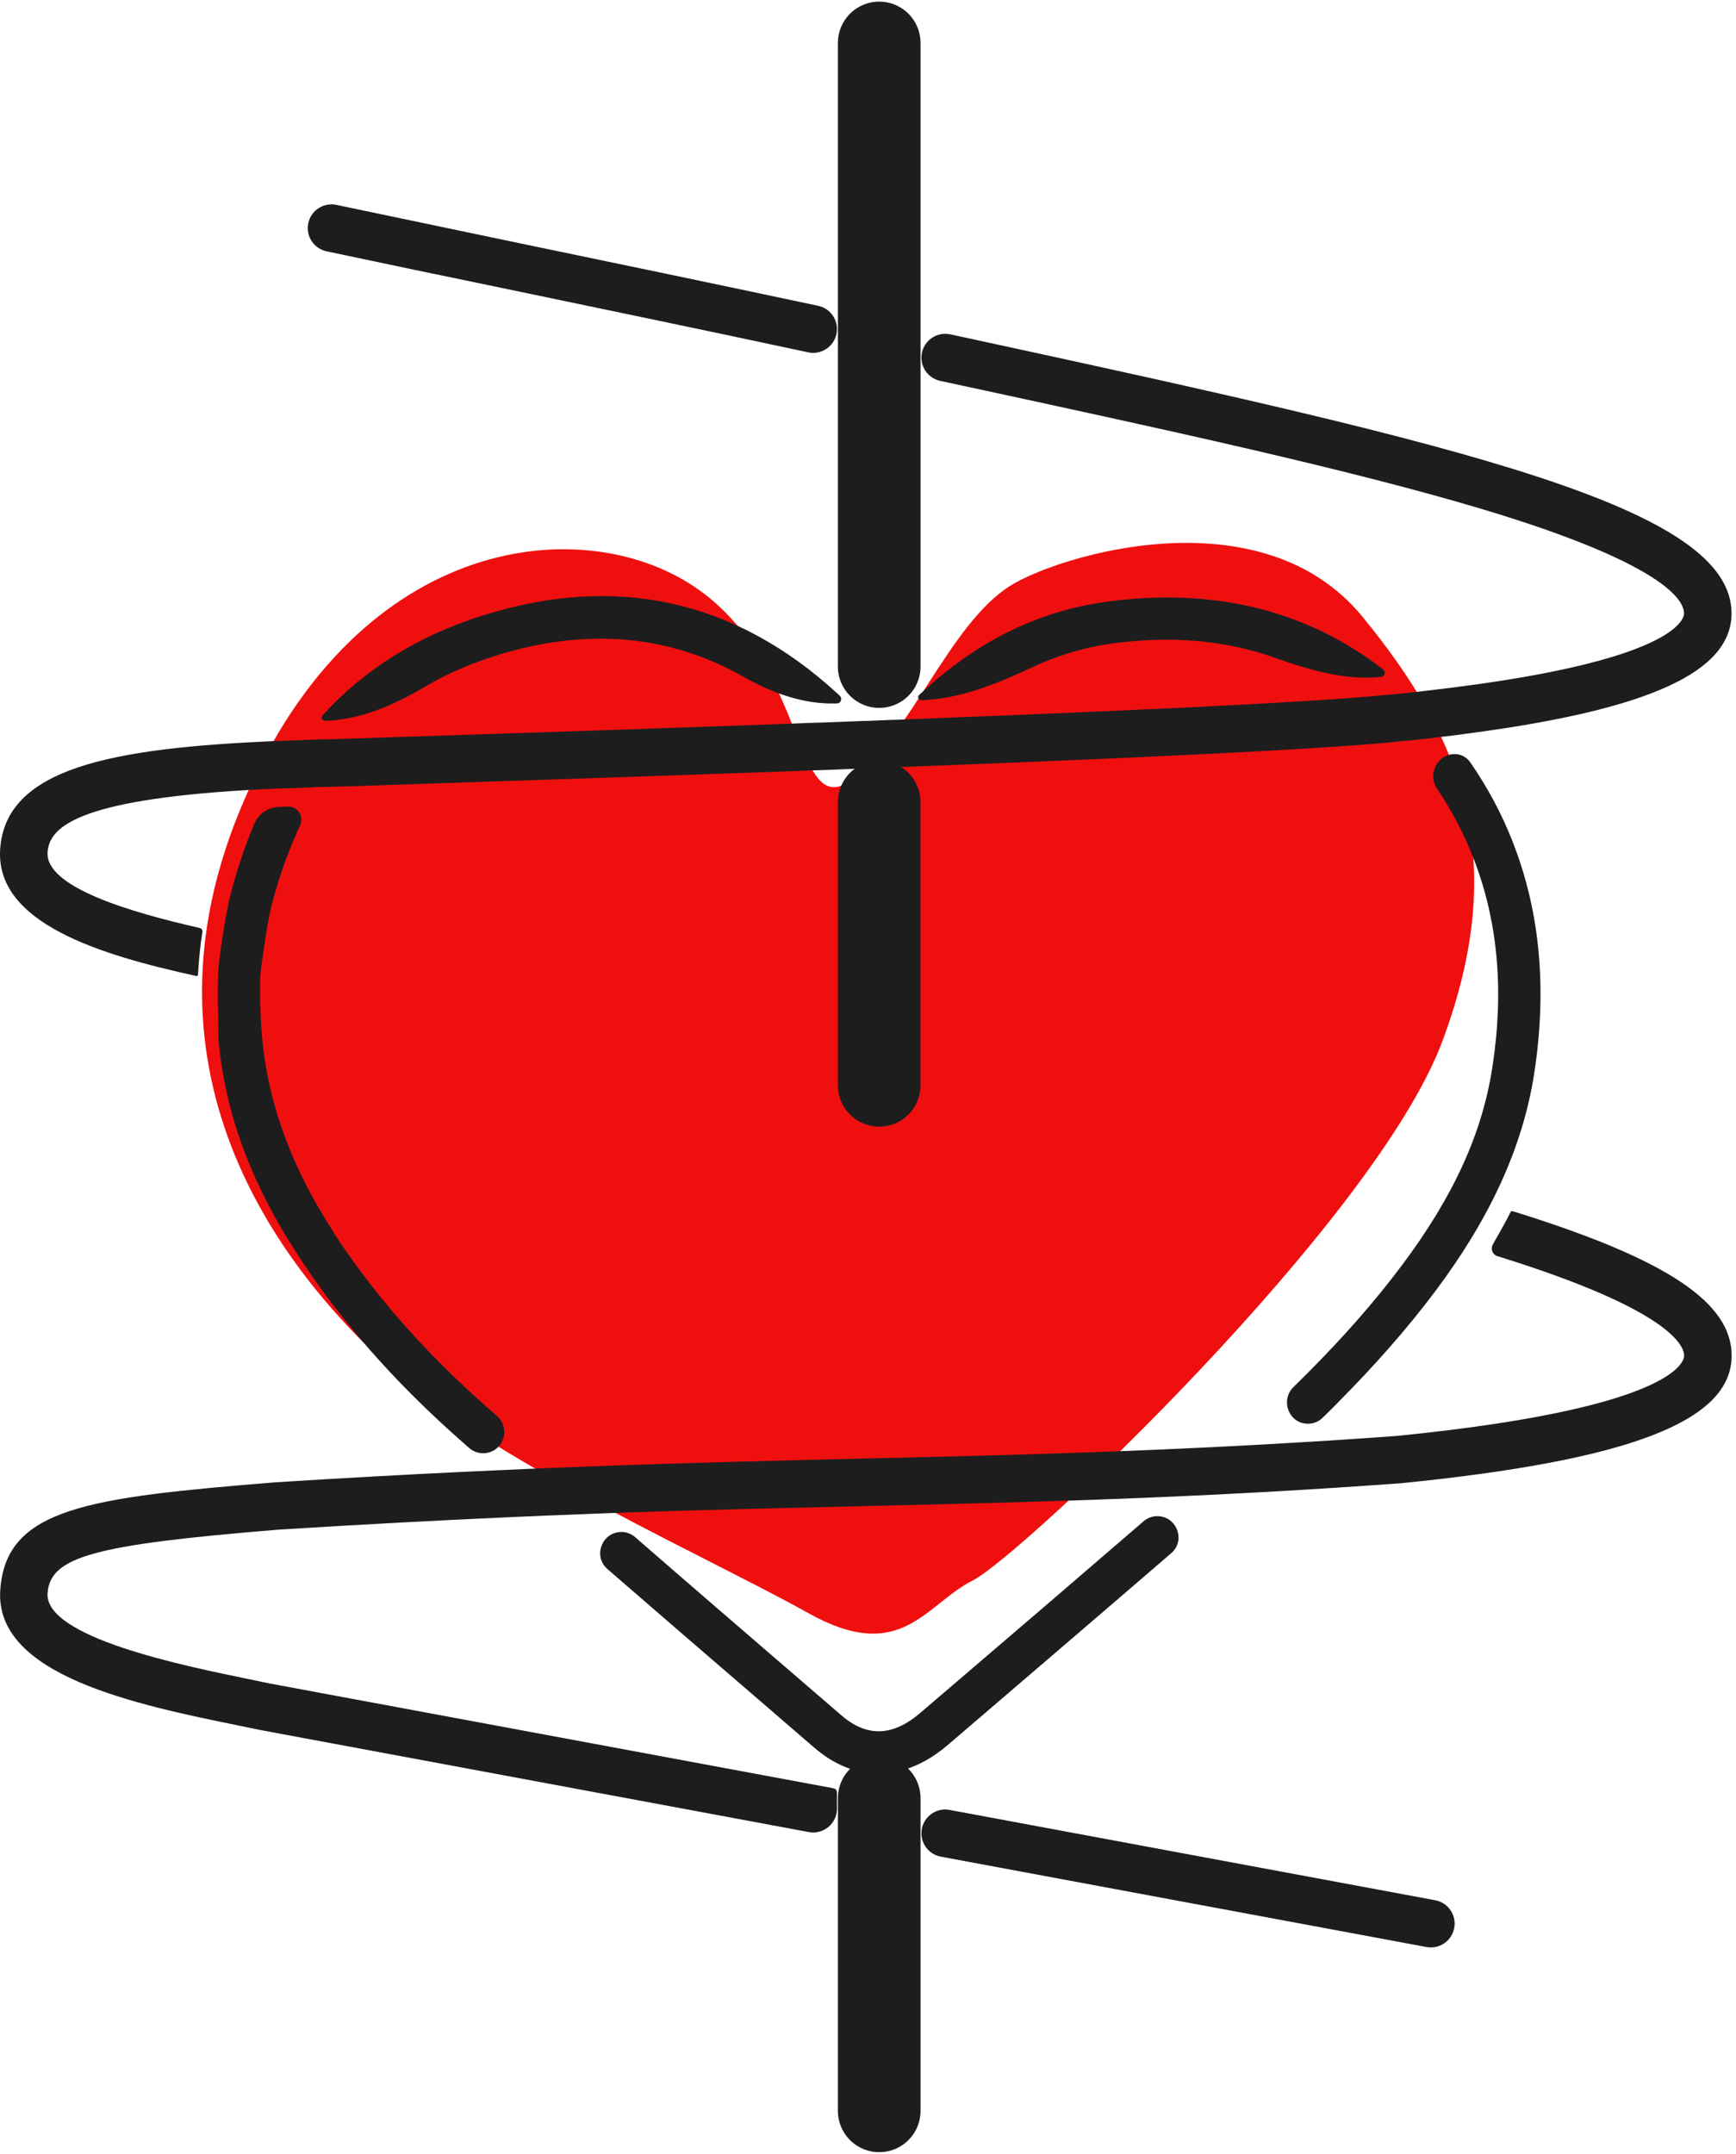 <?xml version="1.0" encoding="UTF-8"?> <svg xmlns="http://www.w3.org/2000/svg" width="283" height="351" viewBox="0 0 283 351" fill="none"> <path d="M138.821 127.087C129.293 134.178 131.763 107.941 113.061 95.531C94.36 83.122 57.309 87.376 38.96 132.405C20.611 177.434 48.487 209.698 65.072 224.235C81.656 238.772 116.59 254.372 131.763 262.882C146.937 271.391 150.818 261.463 158.581 257.563C166.344 253.663 224.214 199.062 235.153 169.633C246.092 140.205 238.682 120.705 222.097 100.495C205.512 80.286 172.343 90.568 164.58 95.531C154.7 101.849 148.348 119.996 138.821 127.087Z" fill="#F00F0F"></path> <path d="M143.324 176.873V130.711" stroke="#1D1D1E" stroke-width="13.471" stroke-miterlimit="10" stroke-linecap="round"></path> <path d="M136.441 112.957C119.816 97.75 100.419 93.461 78.716 100.298C68.175 103.599 59.441 109.039 52.593 116.562C52.258 116.931 52.522 117.497 53.02 117.474V117.474V117.474C58.767 117.275 64.159 114.936 69.109 112.01C72.667 109.906 76.559 108.188 80.781 106.866C95.501 102.232 109.05 103.399 121.205 110.293C125.886 112.949 131.063 114.841 136.441 114.635V114.635V114.635C137.075 114.635 137.367 113.836 136.907 113.4C136.752 113.252 136.596 113.105 136.441 112.957ZM181.001 97.977C169.589 99.428 159.47 104.317 150.211 112.916C150.083 113.028 149.958 113.141 149.833 113.257C149.498 113.567 149.755 114.118 150.211 114.118V114.118V114.118C156.585 113.883 162.59 111.412 168.366 108.705C172.651 106.698 177.136 105.401 181.861 104.794C191.298 103.596 199.959 104.396 207.779 107.178C213.374 109.169 219.202 110.902 225.112 110.326V110.326V110.326C225.747 110.256 225.982 109.483 225.477 109.092C213.103 99.522 198.188 95.798 181.001 97.977ZM235.113 118.303C234.453 117.533 233.782 116.782 233.1 116.053C231.139 113.957 228.265 113.042 225.407 113.309V113.309V113.309C223.625 113.486 222.921 115.852 224.257 117.043C225.186 117.871 226.098 118.74 226.993 119.649C227.716 120.384 228.727 120.771 229.752 120.664C231.325 120.499 232.857 120.33 234.356 120.158C235.267 120.054 235.699 119.008 235.113 118.303V118.303ZM53.121 120.499C51.659 120.52 50.368 120.582 49.268 120.623V120.623C49.261 120.623 49.245 120.631 49.241 120.636C47.594 122.802 46.084 125.13 44.708 127.605C44.477 128.021 44.798 128.524 45.273 128.496V128.496C45.695 128.479 47.557 128.432 50.589 128.317C51.702 128.276 52.717 127.685 53.348 126.767C53.887 125.983 54.444 125.219 55.017 124.475C56.244 122.884 55.13 120.431 53.121 120.499V120.499ZM188.512 247.088C187.737 247.119 187.016 247.41 186.429 247.917C175.641 257.227 164.765 266.545 154.168 275.602L150.004 279.165C145.512 283.002 141.312 283.123 137.181 279.561L129.608 273.037C121.014 265.635 112.277 258.107 103.548 250.511C102.886 249.935 102.059 249.63 101.181 249.664V249.664C98.057 249.782 96.666 253.663 99.027 255.712C107.778 263.304 116.525 270.841 125.116 278.235L132.672 284.757C135.977 287.615 139.557 289.044 143.206 289.044C146.991 289.044 150.847 287.495 154.479 284.397L158.644 280.835C169.233 271.754 180.129 262.436 190.934 253.118C193.395 250.997 191.757 246.96 188.512 247.088V247.088Z" fill="#1D1D1E"></path> <path d="M250.103 174.95C248.277 186.76 243.045 198.3 234.078 210.296C229.176 216.841 223.756 222.881 218.095 228.577C218.091 228.581 218.089 228.586 218.089 228.592V228.592C218.089 228.597 218.087 228.602 218.083 228.606C217.264 229.437 216.435 230.251 215.604 231.061C215.021 231.629 214.226 231.969 213.413 232.017V232.017C210.226 232.208 208.582 228.272 210.867 226.041C211.649 225.277 212.428 224.507 213.202 223.729C218.657 218.238 223.891 212.431 228.571 206.153C236.952 194.964 241.635 184.708 243.288 173.893C245.215 161.42 244.183 150.045 240.205 139.872C238.667 135.897 236.678 132.105 234.245 128.503C232.781 126.335 234.122 123.231 236.717 122.911V122.911C237.9 122.765 239.014 123.269 239.691 124.249C242.557 128.396 244.871 132.743 246.657 137.335C246.66 137.341 246.661 137.348 246.661 137.355V137.355C246.661 137.362 246.662 137.369 246.665 137.375C251.066 148.644 252.219 161.217 250.103 174.95Z" fill="#1D1D1E"></path> <path d="M35.625 169.418L35.498 162.891L35.515 160.239V160.239C35.515 158.584 35.659 156.934 35.898 155.296C35.961 154.859 36.023 154.42 36.083 153.982C36.325 152.366 36.566 150.729 36.876 149.093C37.098 147.849 37.373 146.585 37.701 145.342C38.734 141.394 40.001 137.671 41.48 134.195C42.153 132.614 43.696 131.577 45.413 131.502V131.502C45.613 131.502 46.14 131.482 46.966 131.452C48.548 131.395 49.589 133.088 48.911 134.518C48.723 134.914 48.539 135.314 48.36 135.716C48.357 135.724 48.358 135.733 48.364 135.739V135.739C48.369 135.745 48.371 135.754 48.367 135.762C46.785 139.281 45.444 143.109 44.397 147.083C44.138 148.119 43.898 149.196 43.674 150.439C43.382 152.014 43.158 153.651 42.916 155.267L42.676 156.966C42.485 158.167 42.4 159.265 42.4 160.239V162.249C42.4 162.622 42.4 163.015 42.417 163.472C42.468 165.046 42.555 167.263 42.692 168.713C43.638 179.709 47.491 190.229 54.42 200.873C54.426 200.882 54.423 200.895 54.414 200.9V200.9C54.404 200.906 54.401 200.918 54.407 200.928C61.015 211.011 69.152 220.276 79.336 229.288C79.901 229.787 80.466 230.288 81.033 230.788C83.344 232.833 82.023 236.671 78.94 236.825V236.825C78.055 236.869 77.153 236.571 76.49 235.982C75.914 235.471 75.339 234.958 74.757 234.453C64.103 225.003 55.567 215.269 48.63 204.64C41.041 193.037 36.692 181.559 35.625 169.418Z" fill="#1D1D1E"></path> <path d="M133.374 49.837C135.163 50.218 136.441 51.798 136.441 53.627V53.627C136.441 56.096 134.164 57.936 131.749 57.419C114.924 53.816 98.134 50.323 83.001 47.176C72.438 44.993 62.418 42.906 53.233 40.956C51.146 40.513 49.815 38.462 50.257 36.374V36.374C50.699 34.284 52.752 32.949 54.843 33.389C64.011 35.32 74.024 37.395 84.567 39.613C99.739 42.758 116.531 46.253 133.374 49.837Z" fill="#1D1D1E"></path> <path d="M282.273 99.966C282.273 109.414 269.106 115.547 240.002 119.442C238.831 119.608 237.644 119.753 236.422 119.919C233.772 120.23 231.018 120.541 228.126 120.83C227.471 120.893 226.8 120.955 226.129 121.038C225.233 121.121 224.237 121.204 223.134 121.286C210.966 122.26 186.562 123.482 150.21 124.87C148.714 124.933 147.199 124.995 145.649 125.036C144.154 125.099 142.637 125.161 141.089 125.223C139.558 125.285 138.008 125.327 136.442 125.41C113.879 126.238 87.356 127.129 56.961 128.144C55.772 128.165 54.568 128.207 53.363 128.248C53.019 128.248 52.693 128.248 52.366 128.248C48.286 128.413 45.773 128.476 45.274 128.496C44.913 128.517 44.551 128.538 44.19 128.559C42.916 128.6 41.694 128.662 40.506 128.745C12.109 130.382 8.013 134.982 7.754 138.897C7.38 144.612 21.323 148.679 32.565 151.235C32.849 151.3 33.033 151.578 33.004 151.867V151.867C32.917 152.365 32.849 152.862 32.779 153.359C32.548 155.165 32.381 157.008 32.276 158.872C32.269 159 32.148 159.087 32.022 159.057V159.057C16.429 155.659 -0.782 150.479 0.028 138.38C0.923 125.244 17.875 121.908 44.947 120.768C45.017 120.768 45.137 120.747 45.292 120.747C45.943 120.727 47.279 120.686 49.231 120.624C49.232 120.624 49.268 120.623 49.269 120.623V120.623C50.369 120.582 51.66 120.52 53.122 120.499C54.964 120.437 56.79 120.375 58.596 120.333C60.523 120.25 62.452 120.209 64.344 120.126C87.114 119.401 107.595 118.696 125.755 118.054C127.715 117.992 129.644 117.909 131.538 117.826C133.189 117.785 134.824 117.723 136.442 117.661C137.698 117.598 138.936 117.578 140.175 117.515C140.658 117.495 141.158 117.474 141.64 117.474C142.964 117.412 144.274 117.37 145.563 117.308H145.993C147.423 117.246 148.834 117.184 150.21 117.143C152.207 117.06 154.153 116.977 156.063 116.894C158.317 116.832 160.503 116.728 162.654 116.645C185.082 115.734 202.068 114.926 213.531 114.2C216.009 114.035 218.212 113.91 220.174 113.745C222.187 113.6 223.942 113.455 225.406 113.309C226.955 113.164 228.453 113.02 229.897 112.874C231.24 112.709 232.514 112.584 233.772 112.419C273.322 107.798 274.526 100.795 274.526 99.966C274.526 97.833 271.344 91.907 241.792 83.018C220.037 76.492 189.383 69.862 156.923 62.858L153.269 62.069C151.484 61.684 150.21 60.105 150.21 58.278V58.278C150.21 55.806 152.491 53.965 154.907 54.487L158.558 55.275C239.847 72.845 282.273 82.811 282.273 99.966Z" fill="#1D1D1E"></path> <path d="M233.964 309.679C236.072 310.071 237.461 312.098 237.067 314.205V314.205C236.673 316.308 234.65 317.694 232.546 317.303L153.377 302.578C151.541 302.237 150.21 300.635 150.21 298.768V298.768C150.21 296.344 152.411 294.515 154.794 294.958L233.964 309.679Z" fill="#1D1D1E"></path> <path d="M282.29 220.938C282.29 231.611 265.629 238.012 228.281 241.729C221.345 242.229 214.754 242.66 208.437 243.02C206.319 243.14 204.254 243.263 202.19 243.364H202.171C198.386 243.571 194.685 243.743 191.07 243.899C189.452 243.967 187.869 244.036 186.286 244.106C170.744 244.742 156.355 245.086 141.52 245.43C129.333 245.724 116.976 245.997 103.449 246.445C102.008 246.497 100.567 246.548 99.094 246.6C99.083 246.6 99.072 246.6 99.061 246.6V246.6C95.806 246.738 92.451 246.859 89.027 246.996C87.185 247.065 85.308 247.152 83.397 247.237C71.867 247.755 59.336 248.407 45.378 249.286C15.223 251.747 8.185 253.693 7.754 259.645C7.255 266.841 29.853 271.453 40.697 273.674L44.002 274.362L135.691 291.399C135.698 291.401 135.705 291.404 135.711 291.41V291.41C135.716 291.415 135.723 291.419 135.73 291.42L135.915 291.456C136.221 291.514 136.442 291.782 136.442 292.094V294.758C136.442 297.183 134.241 299.012 131.858 298.569L42.504 281.951L39.147 281.263C22.23 277.805 -0.938 273.071 0.044 259.096C0.973 245.706 14.432 244.054 44.81 241.576C55.688 240.886 65.705 240.335 75.049 239.888C76.944 239.802 78.802 239.716 80.627 239.631C84.035 239.475 87.357 239.32 90.591 239.2C92.056 239.131 93.5 239.079 94.929 239.028C111.813 238.39 126.719 238.029 141.346 237.685C159.179 237.273 176.372 236.859 195.701 235.93C197.267 235.86 198.866 235.775 200.485 235.69C204.03 235.516 207.645 235.311 211.362 235.087C213.325 234.965 215.319 234.847 217.352 234.725C220.69 234.501 224.098 234.277 227.61 234.02C273.219 229.476 274.545 221.8 274.545 220.938C274.545 219.355 272.376 213.547 244.734 204.908C244.564 204.86 244.332 204.787 244.079 204.704C243.305 204.45 242.961 203.548 243.355 202.836V202.836L243.926 201.779C244.765 200.372 245.543 198.926 246.256 197.515C246.312 197.405 246.439 197.35 246.557 197.387V197.387V197.387C246.857 197.466 247.16 197.559 247.456 197.652C271.85 205.304 282.306 212.316 282.29 220.938Z" fill="#1D1D1E"></path> <path d="M143.328 108.627V7" stroke="#1D1D1E" stroke-width="13.471" stroke-miterlimit="10" stroke-linecap="round"></path> <path d="M143.328 344.002V293.039" stroke="#1D1D1E" stroke-width="13.471" stroke-miterlimit="10" stroke-linecap="round"></path> </svg> 